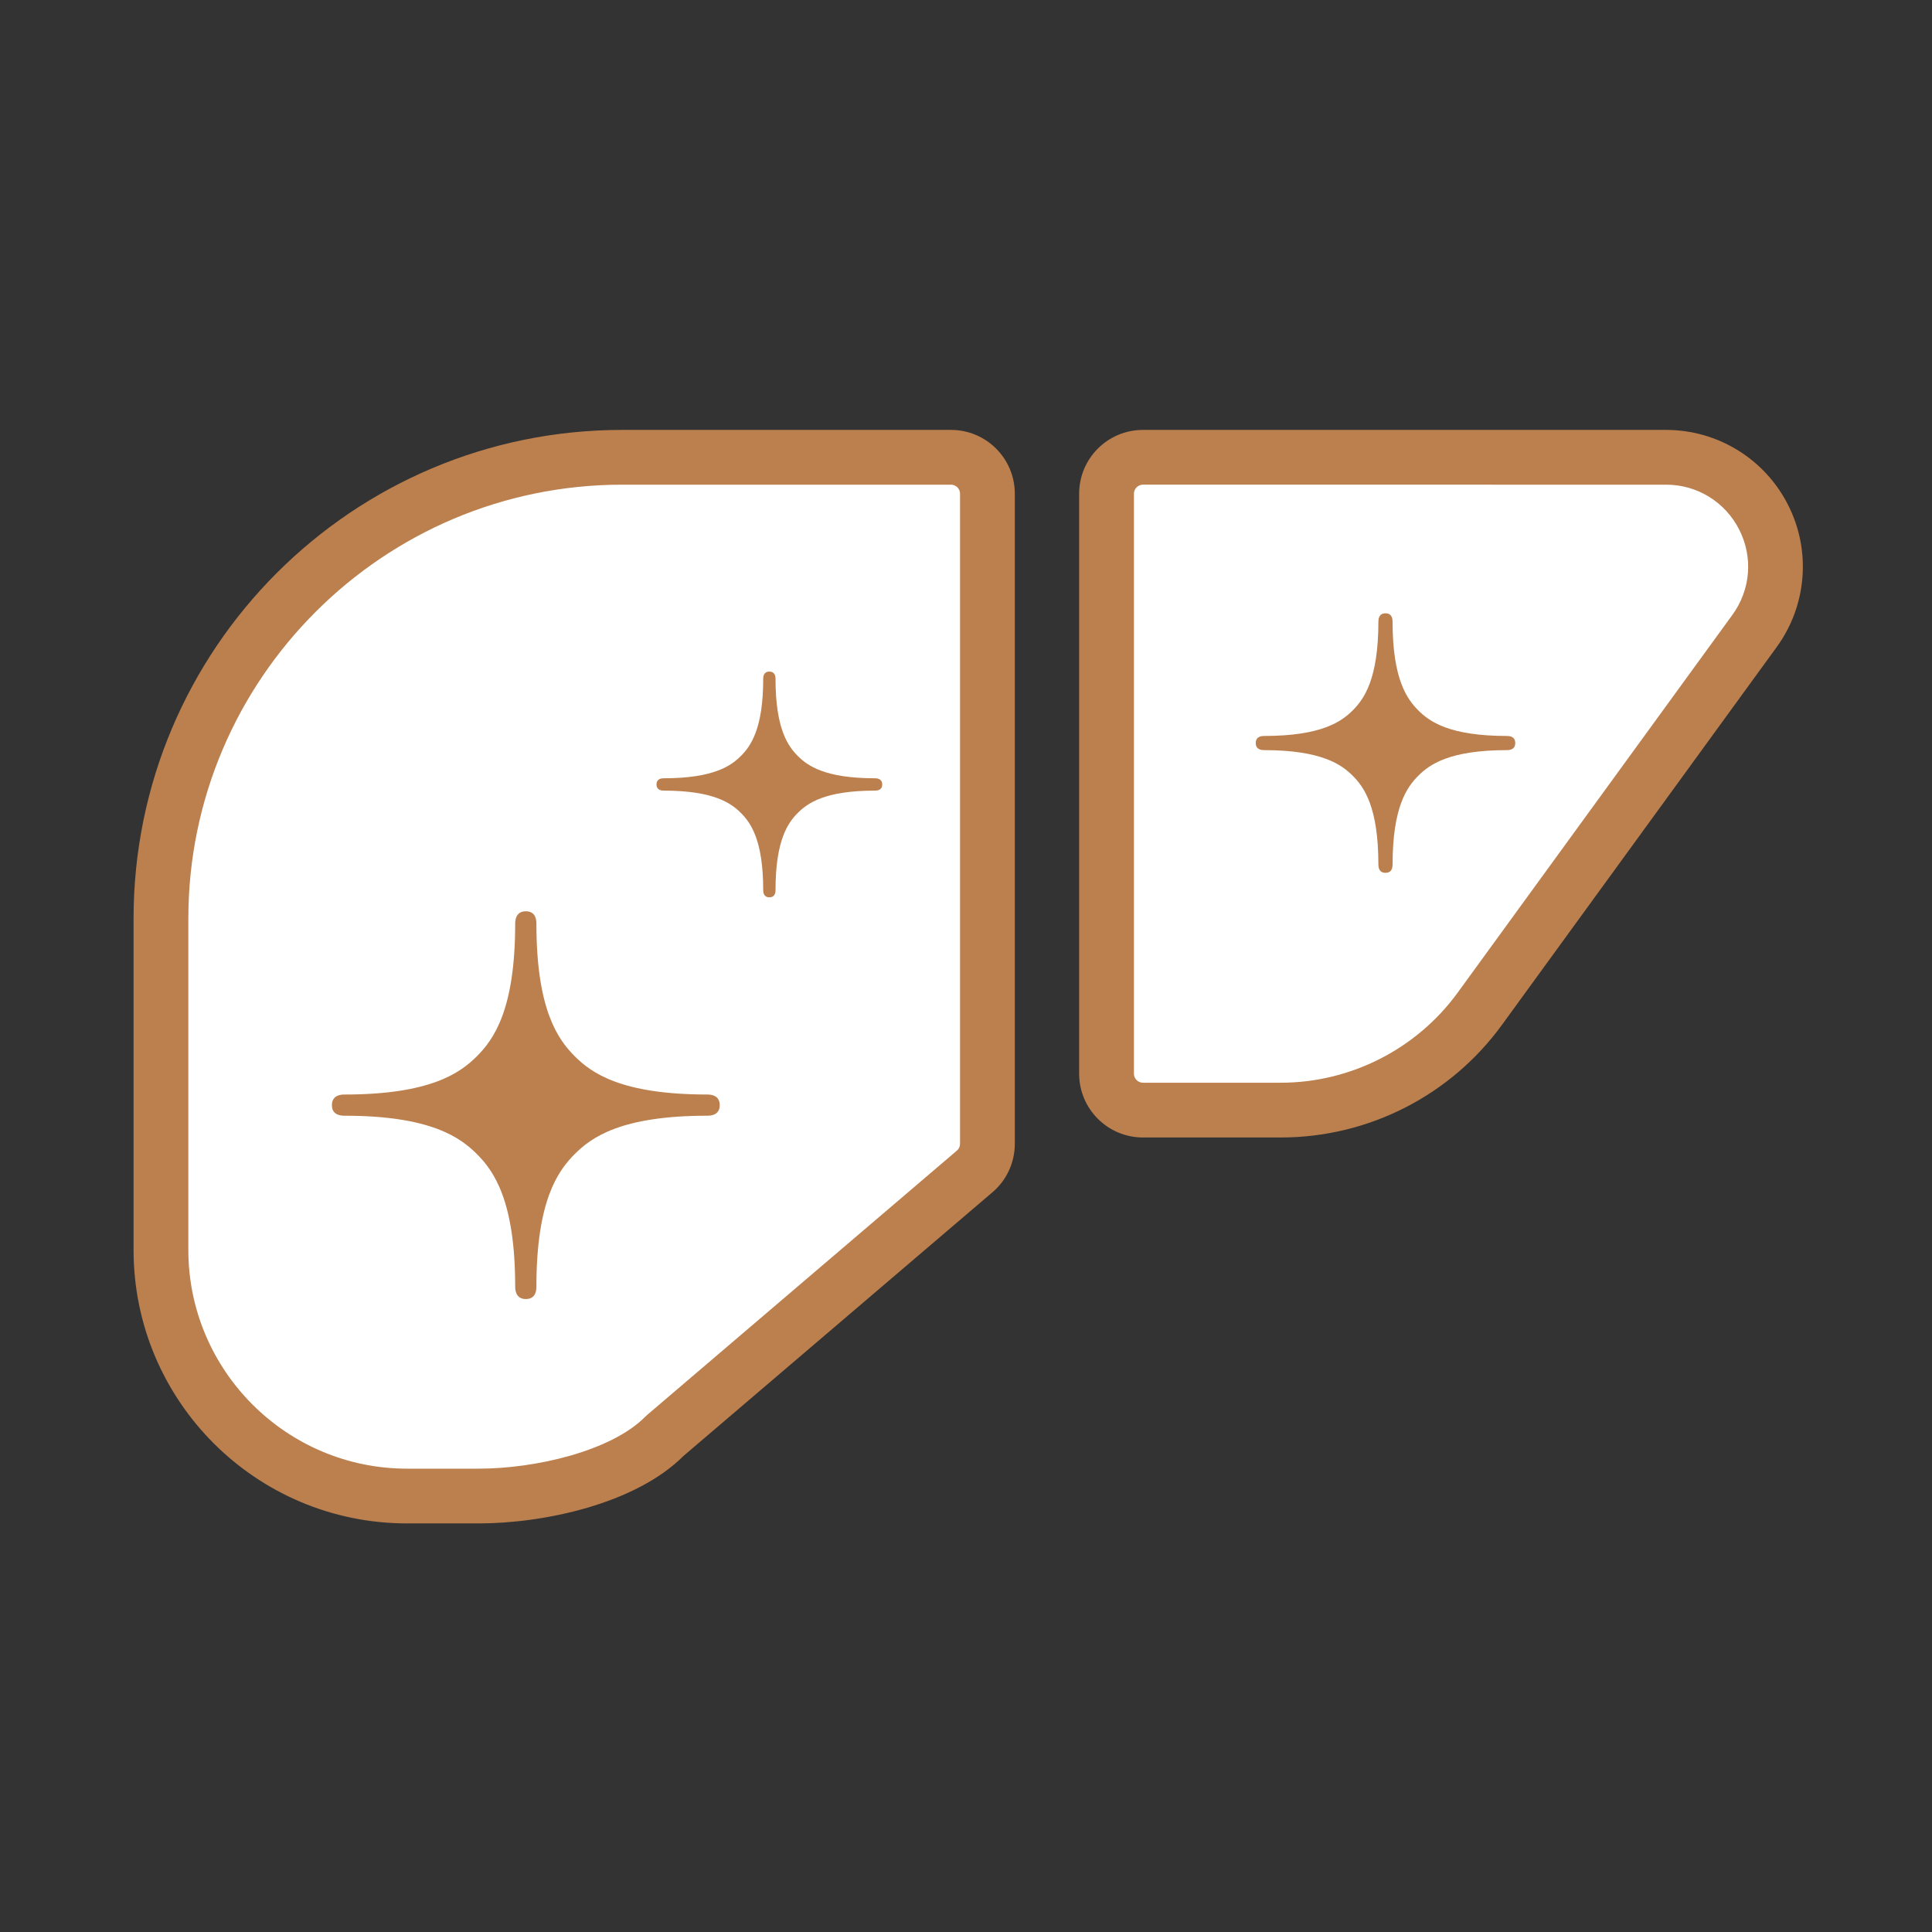 <?xml version="1.0" encoding="utf-8"?>
<!-- Generator: Adobe Illustrator 15.0.0, SVG Export Plug-In . SVG Version: 6.00 Build 0)  -->
<!DOCTYPE svg PUBLIC "-//W3C//DTD SVG 1.1//EN" "http://www.w3.org/Graphics/SVG/1.1/DTD/svg11.dtd">
<svg version="1.1" xmlns="http://www.w3.org/2000/svg" xmlns:xlink="http://www.w3.org/1999/xlink" x="0px" y="0px" width="120px"
	 height="119.999px" viewBox="0 0 120 119.999" style="enable-background:new 0 0 120 119.999;" xml:space="preserve">
<rect x="0" y="0" width="120" height="119.999" fill="#333333" stroke="none"/>
<g id="レイヤー_1">
	<rect style="fill:none;" width="120" height="119.999"/>
</g>
<g id="レイヤー_4">
	<g>
		<defs>
			<rect id="SVGID_1_" x="14.296" y="4" width="88.609" height="111.476"/>
		</defs>
		<clipPath id="SVGID_2_">
			<use xlink:href="#SVGID_1_"  style="overflow:visible;"/>
		</clipPath>
		<path style="clip-path:url(#SVGID_2_);fill:#FFFFFF;" d="M38.729,44.534c1.454,5.479-0.303,10.698-3.924,11.659
			s-7.735-2.701-9.188-8.18c-1.454-5.478,0.303-10.698,3.924-11.659C33.162,35.393,37.275,39.056,38.729,44.534"/>
		<path style="clip-path:url(#SVGID_2_);fill:#FFFFFF;" d="M81.127,44.534c-1.454,5.479,0.303,10.698,3.924,11.659
			s7.734-2.701,9.188-8.18c1.454-5.478-0.303-10.698-3.924-11.659S82.582,39.056,81.127,44.534"/>
	</g>
	<g>
		<defs>
			<rect id="SVGID_3_" x="8.296" y="26.702" width="103.683" height="67.92"/>
		</defs>
		<clipPath id="SVGID_4_">
			<use xlink:href="#SVGID_3_"  style="overflow:visible;"/>
		</clipPath>
		<path style="clip-path:url(#SVGID_4_);fill:#FFFFFF;" d="M25.284,92.92c-8.429,0-15.287-6.856-15.287-15.285v-20.58
			c0-15.799,12.853-28.653,28.652-28.653h20.418c1.248,0,2.265,1.016,2.265,2.264V71.04c0,0.666-0.288,1.291-0.791,1.718
			L41.351,89.133c-0.034,0.028-0.066,0.059-0.098,0.092c-2.54,2.54-7.751,3.695-11.517,3.695H25.284z"/>
		<path style="clip-path:url(#SVGID_4_);fill:#BC804E;" d="M59.067,30.104c0.311,0,0.563,0.252,0.563,0.563V71.04
			c0,0.166-0.068,0.317-0.199,0.429l-19.183,16.37c-0.068,0.058-0.135,0.119-0.198,0.182c-2.101,2.102-6.778,3.2-10.314,3.2h-4.452
			c-7.491,0-13.586-6.095-13.586-13.586V57.056c0-14.862,12.09-26.952,26.952-26.952H59.067 M59.067,26.702H38.65
			c-16.764,0-30.354,13.59-30.354,30.354v20.579c0,9.38,7.607,16.987,16.988,16.987h4.452c4.016,0,9.725-1.199,12.721-4.195
			L61.64,74.056c0.885-0.75,1.392-1.854,1.392-3.016V30.667C63.032,28.477,61.256,26.702,59.067,26.702"/>
		<path style="clip-path:url(#SVGID_4_);fill:#FFFFFF;" d="M70.993,68.949c-1.249,0-2.264-1.016-2.264-2.264V30.667
			c0-1.248,1.015-2.264,2.264-2.264h32.492c2.567,0,4.887,1.422,6.052,3.713c1.168,2.287,0.954,4.997-0.558,7.073L91.914,62.654
			c-2.865,3.941-7.487,6.295-12.362,6.295H70.993z"/>
		<path style="clip-path:url(#SVGID_4_);fill:#BC804E;" d="M103.484,30.104c1.926,0,3.663,1.067,4.539,2.787
			c0.874,1.711,0.713,3.742-0.421,5.299L90.539,61.654c-2.547,3.503-6.655,5.596-10.987,5.596h-8.559
			c-0.311,0-0.563-0.253-0.563-0.564V30.667c0-0.311,0.253-0.563,0.563-0.563H103.484 M103.484,26.702H70.993
			c-2.19,0-3.966,1.775-3.966,3.965v36.019c0,2.19,1.776,3.965,3.966,3.965h8.559c5.436,0,10.543-2.6,13.738-6.996l17.063-23.465
			c1.88-2.581,2.152-6.002,0.699-8.845C109.603,28.496,106.679,26.702,103.484,26.702"/>
		
			<path style="clip-path:url(#SVGID_4_);fill:none;stroke:#FFFFFF;stroke-width:5.669;stroke-linecap:round;stroke-linejoin:round;stroke-miterlimit:10;" d="
			M54.341,48.34c-3.108,0-4.183-0.78-4.789-1.384c-0.602-0.605-1.383-1.679-1.383-4.789c0-0.118-0.012-0.453-0.383-0.453
			c-0.369,0-0.382,0.335-0.382,0.453c0,3.11-0.783,4.184-1.387,4.789c-0.605,0.604-1.682,1.384-4.786,1.384
			c-0.12,0-0.454,0.013-0.454,0.384c0,0.37,0.334,0.383,0.454,0.383c3.104,0,4.181,0.782,4.786,1.385
			c0.604,0.604,1.387,1.68,1.387,4.789c0,0.121,0.013,0.452,0.382,0.452c0.371,0,0.383-0.331,0.383-0.452
			c0-3.109,0.781-4.185,1.383-4.789c0.606-0.605,1.681-1.385,4.789-1.385c0.12,0,0.454-0.011,0.454-0.384
			C54.795,48.355,54.461,48.34,54.341,48.34z"/>
		<path style="clip-path:url(#SVGID_4_);fill:#BC804E;" d="M54.341,48.34c-3.108,0-4.183-0.78-4.789-1.384
			c-0.602-0.605-1.383-1.679-1.383-4.789c0-0.118-0.012-0.453-0.383-0.453c-0.369,0-0.382,0.335-0.382,0.453
			c0,3.11-0.783,4.184-1.387,4.789c-0.605,0.604-1.682,1.384-4.786,1.384c-0.12,0-0.454,0.013-0.454,0.384
			c0,0.37,0.334,0.383,0.454,0.383c3.104,0,4.181,0.782,4.786,1.385c0.604,0.604,1.387,1.68,1.387,4.789
			c0,0.121,0.013,0.452,0.382,0.452c0.371,0,0.383-0.331,0.383-0.452c0-3.109,0.781-4.185,1.383-4.789
			c0.606-0.605,1.681-1.385,4.789-1.385c0.12,0,0.454-0.011,0.454-0.384C54.795,48.355,54.461,48.34,54.341,48.34"/>
		
			<path style="clip-path:url(#SVGID_4_);fill:none;stroke:#FFFFFF;stroke-width:5.669;stroke-linecap:round;stroke-linejoin:round;stroke-miterlimit:10;" d="
			M94.115,46.152c0-0.424-0.384-0.44-0.521-0.44c-3.574,0-4.812-0.898-5.505-1.592c-0.694-0.697-1.594-1.931-1.594-5.505
			c0-0.136-0.015-0.521-0.44-0.521c-0.422,0-0.441,0.385-0.441,0.521c0,3.574-0.896,4.809-1.591,5.505
			c-0.696,0.694-1.934,1.592-5.506,1.592c-0.138,0-0.52,0.016-0.52,0.44s0.382,0.44,0.52,0.44c3.573,0,4.811,0.901,5.506,1.594
			c0.694,0.695,1.591,1.932,1.591,5.508c0,0.137,0.02,0.519,0.441,0.519c0.427,0,0.441-0.382,0.441-0.519
			c0-3.576,0.899-4.813,1.594-5.508c0.692-0.696,1.931-1.594,5.505-1.594C93.731,46.592,94.115,46.579,94.115,46.152z"/>
		<path style="clip-path:url(#SVGID_4_);fill:#BC804E;" d="M94.115,46.152c0-0.424-0.384-0.44-0.521-0.44
			c-3.574,0-4.812-0.898-5.505-1.592c-0.694-0.697-1.594-1.931-1.594-5.505c0-0.136-0.015-0.521-0.44-0.521
			c-0.422,0-0.441,0.385-0.441,0.521c0,3.574-0.896,4.809-1.591,5.505c-0.696,0.694-1.934,1.592-5.506,1.592
			c-0.138,0-0.52,0.016-0.52,0.44s0.382,0.44,0.52,0.44c3.573,0,4.811,0.901,5.506,1.594c0.694,0.695,1.591,1.932,1.591,5.508
			c0,0.137,0.02,0.519,0.441,0.519c0.427,0,0.441-0.382,0.441-0.519c0-3.576,0.899-4.813,1.594-5.508
			c0.692-0.696,1.931-1.594,5.505-1.594C93.731,46.592,94.115,46.579,94.115,46.152"/>
		
			<path style="clip-path:url(#SVGID_4_);fill:none;stroke:#FFFFFF;stroke-width:5.669;stroke-linecap:round;stroke-linejoin:round;stroke-miterlimit:10;" d="
			M21.394,69.299c5.341,0,7.188,1.346,8.227,2.382c1.038,1.038,2.378,2.887,2.378,8.228c0,0.204,0.029,0.776,0.662,0.776
			c0.637,0,0.656-0.572,0.656-0.776c0-5.341,1.343-7.189,2.381-8.228c1.036-1.039,2.884-2.382,8.227-2.382
			c0.204,0,0.779-0.02,0.779-0.656c0-0.633-0.575-0.661-0.779-0.661c-5.343,0-7.19-1.34-8.227-2.376
			c-1.038-1.041-2.381-2.886-2.381-8.227c0-0.204-0.019-0.778-0.656-0.778c-0.633,0-0.662,0.574-0.662,0.778
			c0,5.341-1.34,7.186-2.378,8.227c-1.039,1.036-2.885,2.377-8.227,2.377c-0.204,0-0.778,0.025-0.778,0.66
			C20.616,69.275,21.19,69.299,21.394,69.299z"/>
		<path style="clip-path:url(#SVGID_4_);fill:#BC804E;" d="M21.394,69.299c5.341,0,7.188,1.346,8.227,2.382
			c1.038,1.038,2.378,2.887,2.378,8.228c0,0.204,0.029,0.776,0.662,0.776c0.637,0,0.656-0.572,0.656-0.776
			c0-5.341,1.343-7.189,2.381-8.228c1.036-1.039,2.884-2.382,8.227-2.382c0.204,0,0.779-0.02,0.779-0.656
			c0-0.633-0.575-0.661-0.779-0.661c-5.343,0-7.19-1.34-8.227-2.376c-1.038-1.041-2.381-2.886-2.381-8.227
			c0-0.204-0.019-0.778-0.656-0.778c-0.633,0-0.662,0.574-0.662,0.778c0,5.341-1.34,7.186-2.378,8.227
			c-1.039,1.036-2.885,2.377-8.227,2.377c-0.204,0-0.778,0.025-0.778,0.66C20.616,69.275,21.19,69.299,21.394,69.299"/>
	</g>
</g>
</svg>
